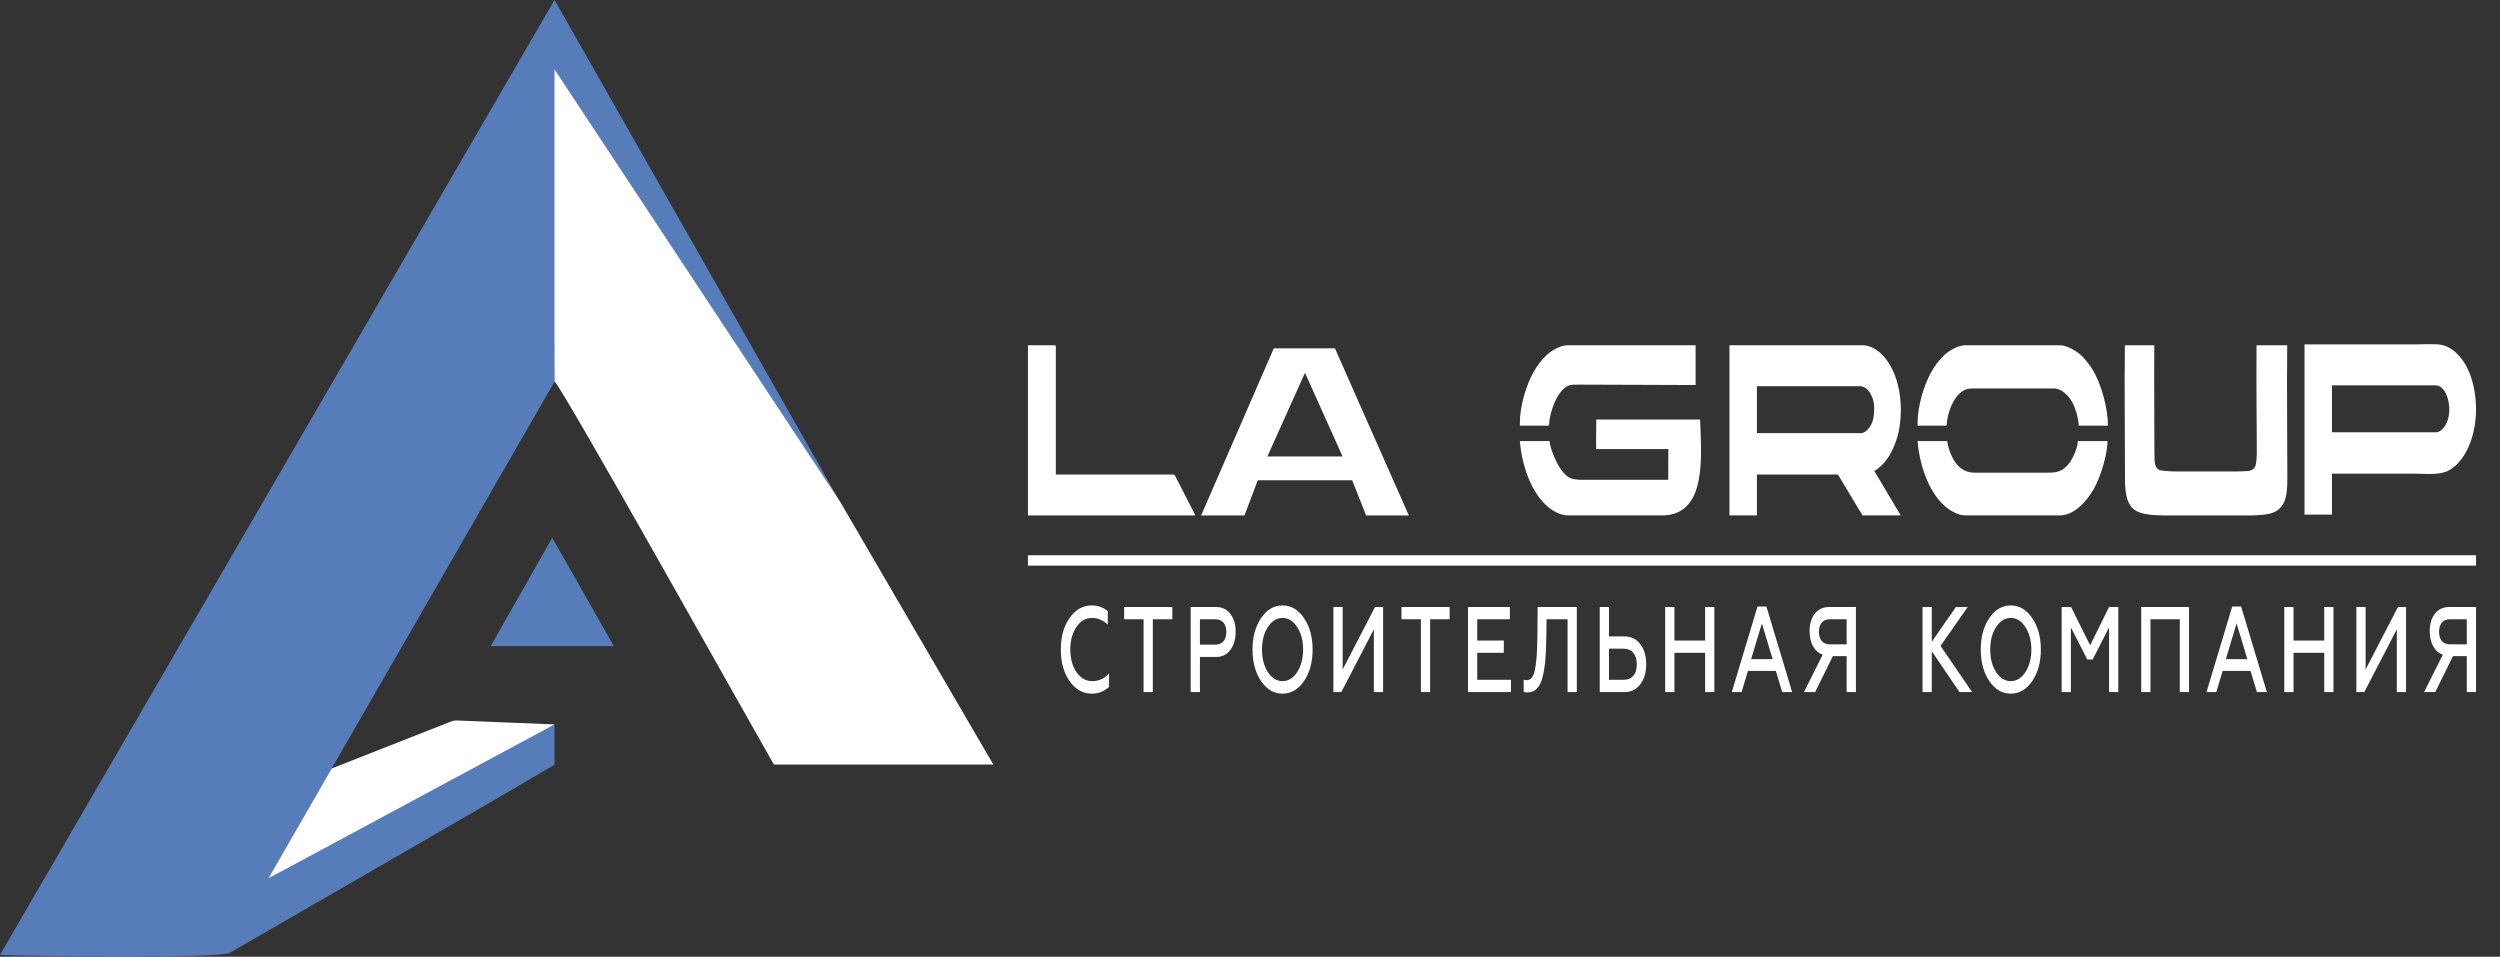 <svg xmlns="http://www.w3.org/2000/svg" width="1445" height="553" viewBox="0 0 1445 553" fill="none"><rect x="0" y="0" width="1445" height="553" fill="#333333" stroke="none"/><path fill-rule="evenodd" clip-rule="evenodd" d="M320.518 418.712C310.745 419.766 163.182 503.269 155.139 507.684L320.504 220.636L322.191 47.483L487.769 293.956L320.516 0L0 551.925C10.773 552.586 124.983 554.142 132.739 550.801C195.32 514.43 258.197 478.675 320.519 442.026L320.518 418.712Z" fill="#567DB9"></path><path fill-rule="evenodd" clip-rule="evenodd" d="M320.504 220.492C324.629 223.214 431.773 414.842 447.298 441.904L574.148 441.911L485.867 290.469L464.838 258.631L320.504 40.105V220.492Z" fill="white"></path><path fill-rule="evenodd" clip-rule="evenodd" d="M191.721 444.168L155.139 507.684L320.519 418.712L263.802 416.434C262.111 416.366 260.654 417.044 259.263 417.591L191.721 444.168Z" fill="white"></path><path fill-rule="evenodd" clip-rule="evenodd" d="M319.191 310.821L336.985 342.148L354.779 373.476H319.191H283.603L301.397 342.148L319.191 310.821Z" fill="#567DB9"></path><path fill-rule="evenodd" clip-rule="evenodd" d="M594.148 297.934H690.864C690.608 296.929 688.486 293.229 687.879 291.931L680.265 277.085C679.852 276.361 679.141 274.285 678.326 274.285H610.267V200.38C610.267 199.761 610.089 199.574 609.5 199.574H594.148V297.934ZM781.549 277.578H727.015L719.288 297.934H694.251L736.251 201.348H771.591L814.313 297.934H789.622L781.549 277.578ZM776.02 263.842L754.282 215.469L732.544 263.842H776.02ZM1322.09 277.107C1322.1 281.548 1321.76 285.094 1321.07 287.777C1320.39 290.414 1319.15 292.494 1317.44 294.094C1315.8 295.623 1313.52 296.699 1310.46 297.204C1307.49 297.696 1303.64 297.934 1298.99 297.934C1287.44 297.934 1263.11 297.934 1251.56 297.934C1247.42 297.934 1244.23 297.727 1241.54 297.342C1238.85 296.957 1236.59 296.327 1234.93 295.407C1233.25 294.482 1231.97 293.262 1231.08 291.824C1230.15 290.331 1229.5 288.512 1229.05 286.356C1228.49 283.735 1228.25 280.671 1228.25 277.107C1228.25 264.187 1228.17 251.266 1228.1 238.346C1228.03 225.425 1228.03 212.505 1228.17 199.574C1234.78 199.574 1238.42 199.574 1245.17 199.574C1245.1 211.31 1245.14 223.037 1245.17 234.763C1245.21 246.488 1245.19 250.547 1245.25 262.274C1245.26 265.085 1245.35 267.002 1245.54 267.939C1245.93 269.883 1246.84 271.131 1248.22 271.69C1249.6 272.244 1255.19 272.519 1258.9 272.519C1265.51 272.519 1284.83 272.519 1291.43 272.519C1293.69 272.519 1297.74 272.438 1299.19 272.263C1300.57 272.096 1301.73 271.649 1302.46 270.98C1303.25 270.259 1303.77 269.24 1303.98 267.88C1304.2 266.539 1304.41 264.665 1304.42 262.274C1304.48 250.548 1304.31 246.487 1304.27 234.763C1304.24 223.037 1304.2 211.31 1304.27 199.574C1310.88 199.574 1315.33 199.574 1322.01 199.574C1321.87 212.505 1321.9 225.426 1321.94 238.346C1321.98 251.266 1322.03 264.187 1322.09 277.107ZM1408 249.859H1347.87V222.716H1407.74C1414.6 222.716 1418.13 237.088 1413.78 245.183C1412.77 247.071 1410.62 249.859 1408 249.859ZM1332.01 297.427H1347.87V273.777C1363.74 273.777 1379.6 273.777 1395.46 273.777C1402.75 273.777 1411.12 275.019 1416.7 271.093C1419.23 269.32 1420.02 268.684 1421.9 266.336C1422.31 265.823 1422.47 265.695 1422.84 265.182C1427.3 259.077 1429.64 251.782 1430.66 244.102C1432.39 231.121 1429.56 214.269 1421.11 205.449C1419.6 203.868 1418.72 202.87 1416.78 201.667C1414.85 200.462 1413.63 199.851 1411.1 199.304C1408.06 198.646 1399.38 199.067 1395.46 199.067C1374.31 199.067 1353.16 199.067 1332.01 199.067V297.427ZM1136 297.917H1190.5C1198.96 297.917 1206.16 289.715 1210.21 282.614C1214.01 275.954 1218.13 262.87 1218.13 254.918H1200.99C1200.99 258.65 1198.23 264.614 1196.24 267.4C1193.86 270.733 1190.58 273.193 1185.12 273.193H1141.12C1133.87 273.193 1129.64 267.813 1127.33 261.871C1126.76 260.394 1125.55 256.755 1125.51 254.918H1108.37C1109.45 268.655 1114.68 284.184 1124.05 292.463C1126.64 294.752 1131.41 297.917 1136 297.917ZM1108.37 244.437V246.05H1124.48C1125.6 246.05 1125.11 245.013 1125.5 242.552C1126.72 234.996 1131.47 224.55 1139.32 224.55H1187.68C1188.57 224.55 1190.15 225.121 1190.91 225.464C1191.93 225.926 1192.76 226.621 1193.54 227.271C1196.97 230.15 1198.74 233.921 1200.13 238.353C1200.71 240.227 1201.45 243.819 1201.5 246.05H1218.39C1218.39 235.933 1214.5 221.455 1209.23 213.208C1207.25 210.117 1207.05 210.23 1205.3 207.928C1202.27 203.943 1195.52 199.557 1190.5 199.557H1136C1131.59 199.557 1126.33 202.88 1123.91 205.135C1120.79 208.052 1118.16 211.555 1116.05 215.426C1111.82 223.194 1108.37 234.947 1108.37 244.437ZM1075.87 250.349H1015.49V223.206H1074.85C1080.5 223.206 1083.29 230.883 1083.29 235.3C1083.29 240.442 1082.88 244.991 1079.14 248.675C1078.5 249.302 1076.97 250.349 1075.87 250.349ZM999.624 297.917H1015.49V274.267H1061.8C1062.64 274.267 1063.1 275.568 1063.9 276.903L1074.59 294.695C1075.1 295.507 1076.13 296.938 1076.38 297.917H1098.64L1083.29 272.117C1085.08 271.679 1088.52 268.211 1089.65 266.708C1090.6 265.446 1091.25 264.55 1092.15 263.143C1093.01 261.785 1093.49 260.629 1094.21 259.129C1100.68 245.635 1100.11 224.495 1092.77 211.634C1091.13 208.75 1089.02 205.751 1086.51 203.697C1084.2 201.805 1080.59 199.557 1076.64 199.557H999.624V297.917ZM906.12 297.917H960.619C987.003 297.934 983.289 263.014 982.664 242.506H922.657C922.657 248.188 922.452 253.871 922.591 259.544C931.652 259.544 955.239 259.544 964.299 259.544C964.231 266.676 964.297 270.201 964.233 277.333H912.192V277.114H911.238C903.987 277.114 899.761 267.813 897.454 261.871C896.88 260.394 895.669 256.755 895.63 254.918H878.487C879.576 268.655 884.797 284.184 894.17 292.463C896.762 294.752 901.537 297.917 906.12 297.917ZM878.487 244.437V246.05H894.606C895.72 246.05 895.23 245.013 895.627 242.552C896.846 234.996 901.594 222.347 909.447 222.347L913.635 222.311L980.059 222.545V199.557H906.12C901.712 199.557 896.448 202.88 894.033 205.135C890.907 208.052 888.285 211.555 886.176 215.426C881.946 223.194 878.487 234.947 878.487 244.437Z" fill="white"></path><path fill-rule="evenodd" clip-rule="evenodd" d="M594.148 320.934H1431.15V326.934H594.148V320.934Z" fill="white"></path><path fill-rule="evenodd" clip-rule="evenodd" d="M631.076 400.934C634.915 400.934 638.219 399.599 641.037 397V389.202C638.414 392.224 635.158 393.698 631.32 393.698C627.675 393.698 624.663 392.012 622.233 388.57C619.853 385.128 618.638 380.702 618.638 375.434C618.638 370.166 619.804 365.81 622.185 362.368C624.566 358.926 627.578 357.169 631.125 357.169C634.478 357.169 637.539 358.434 640.309 361.033V353.236C637.636 351.058 634.575 349.934 631.076 349.934C625.926 349.934 621.651 352.323 618.25 357.169C614.848 361.946 613.148 368.058 613.148 375.434C613.148 382.81 614.848 388.921 618.25 393.769C621.699 398.546 625.975 400.934 631.076 400.934ZM649.759 357.942H660.983V400.021H666.327V357.942H677.6V350.847H649.759V357.942ZM693.561 400.021V379.719H702.841C706.388 379.719 709.158 378.384 711.15 375.645C713.19 372.905 714.21 369.393 714.21 365.108C714.21 360.893 713.19 357.45 711.15 354.851C709.158 352.182 706.388 350.847 702.841 350.847H688.216V400.021H693.561ZM693.561 357.942H702.404C706.436 357.942 708.817 360.541 708.817 365.248C708.817 369.954 706.436 372.624 702.404 372.624H693.561V357.942ZM732.844 388.5C730.56 384.988 729.443 380.632 729.443 375.434C729.443 370.236 730.56 365.881 732.844 362.438C735.128 358.926 737.945 357.169 741.298 357.169C744.651 357.169 747.469 358.926 749.753 362.438C752.036 365.881 753.202 370.236 753.202 375.434C753.202 380.632 752.036 384.988 749.753 388.5C747.469 391.942 744.651 393.698 741.298 393.698C737.945 393.698 735.128 391.942 732.844 388.5ZM753.737 393.628C757.041 388.71 758.693 382.67 758.693 375.434C758.693 368.199 757.041 362.157 753.737 357.31C750.433 352.393 746.303 349.934 741.298 349.934C736.294 349.934 732.164 352.393 728.86 357.31C725.604 362.157 723.952 368.199 723.952 375.434C723.952 382.67 725.604 388.71 728.86 393.628C732.164 398.475 736.294 400.934 741.298 400.934C746.303 400.934 750.433 398.475 753.737 393.628ZM775.285 400.021L794.089 363.773V400.021H799.434V350.847H794.769L776.062 386.955V350.847H770.718V400.021H775.285ZM810.05 357.942H821.273V400.021H826.618V357.942H837.891V350.847H810.05V357.942ZM873.335 400.021V392.926H853.852V377.331H869.206V370.236H853.852V357.942H872.704V350.847H848.507V400.021H873.335ZM880.696 399.88C881.182 400.091 881.862 400.232 882.786 400.232C887.013 400.232 889.782 397.773 891.386 392.153C892.989 386.463 893.621 379.508 893.767 368.48L893.912 357.942H906.059V400.021H911.404V350.847H888.762L888.616 367.707C888.47 376.698 888.179 382.178 887.256 386.674C886.43 391.169 884.875 393.137 882.495 393.137C881.765 393.137 881.182 393.066 880.696 392.856V399.88ZM938.784 400.021C942.719 400.021 945.78 398.546 948.064 395.595C950.347 392.574 951.513 388.71 951.513 384.004C951.513 379.227 950.396 375.364 948.112 372.343C945.829 369.322 942.719 367.847 938.784 367.847H929.989V350.847H924.644V400.021H938.784ZM929.989 374.942H938.492C943.205 374.942 946.072 378.314 946.072 384.004C946.072 389.624 943.302 392.926 938.492 392.926H929.989V374.942ZM967.815 400.021V377.331H985.549V400.021H990.894V350.847H985.549V370.236H967.815V350.847H962.47V400.021H967.815ZM1006.66 400.021L1010.3 387.798H1026.44L1030.13 400.021H1035.86L1020.99 350.566H1015.84L1000.98 400.021H1006.66ZM1018.37 360.331L1024.59 380.984H1012.15L1018.37 360.331ZM1049.15 400.021L1059.4 379.228H1067.37V400.021H1072.72V350.847H1057.22C1050.22 350.847 1045.94 356.397 1045.94 364.826C1045.94 371.64 1048.71 376.769 1053.52 378.384L1042.69 400.021H1049.15ZM1057.46 372.413C1053.62 372.413 1051.34 369.744 1051.34 365.178C1051.34 360.682 1053.62 357.942 1057.46 357.942H1067.37V372.413H1057.46ZM1116.57 400.021V376.417L1132.6 400.021H1139.89L1121.62 373.326L1137.36 350.847H1130.51L1116.57 370.938V350.847H1111.22V400.021H1116.57ZM1153.76 388.5C1151.48 384.988 1150.36 380.632 1150.36 375.434C1150.36 370.236 1151.48 365.881 1153.76 362.438C1156.04 358.926 1158.86 357.169 1162.21 357.169C1165.57 357.169 1168.39 358.926 1170.67 362.438C1172.95 365.881 1174.12 370.236 1174.12 375.434C1174.12 380.632 1172.95 384.988 1170.67 388.5C1168.39 391.942 1165.57 393.698 1162.21 393.698C1158.86 393.698 1156.04 391.942 1153.76 388.5ZM1174.65 393.628C1177.96 388.71 1179.61 382.67 1179.61 375.434C1179.61 368.199 1177.96 362.157 1174.65 357.31C1171.35 352.393 1167.22 349.934 1162.21 349.934C1157.21 349.934 1153.08 352.393 1149.78 357.31C1146.52 362.157 1144.87 368.199 1144.87 375.434C1144.87 382.67 1146.52 388.71 1149.78 393.628C1153.08 398.475 1157.21 400.934 1162.21 400.934C1167.22 400.934 1171.35 398.475 1174.65 393.628ZM1196.98 400.021V362.649L1206.45 381.194H1209.56L1219.04 362.649V400.021H1224.38V350.847H1219.04L1208.11 372.976L1197.08 350.847H1191.63V400.021H1196.98ZM1242.97 400.021V357.942H1259.92V400.021H1265.27V350.847H1237.62V400.021H1242.97ZM1281.04 400.021L1284.68 387.798H1300.81L1304.5 400.021H1310.24L1295.37 350.566H1290.22L1275.35 400.021H1281.04ZM1292.75 360.331L1298.96 380.984H1286.53L1292.75 360.331ZM1325.66 400.021V377.331H1343.4V400.021H1348.74V350.847H1343.4V370.236H1325.66V350.847H1320.32V400.021H1325.66ZM1366.55 400.021L1385.35 363.773V400.021H1390.7V350.847H1386.03L1367.33 386.955V350.847H1361.98V400.021H1366.55ZM1407.58 400.021L1417.83 379.228H1425.8V400.021H1431.15V350.847H1415.65C1408.65 350.847 1404.38 356.397 1404.38 364.826C1404.38 371.64 1407.15 376.769 1411.96 378.384L1401.12 400.021H1407.58ZM1415.89 372.413C1412.05 372.413 1409.77 369.744 1409.77 365.178C1409.77 360.682 1412.05 357.942 1415.89 357.942H1425.8V372.413H1415.89Z" fill="white"></path></svg>